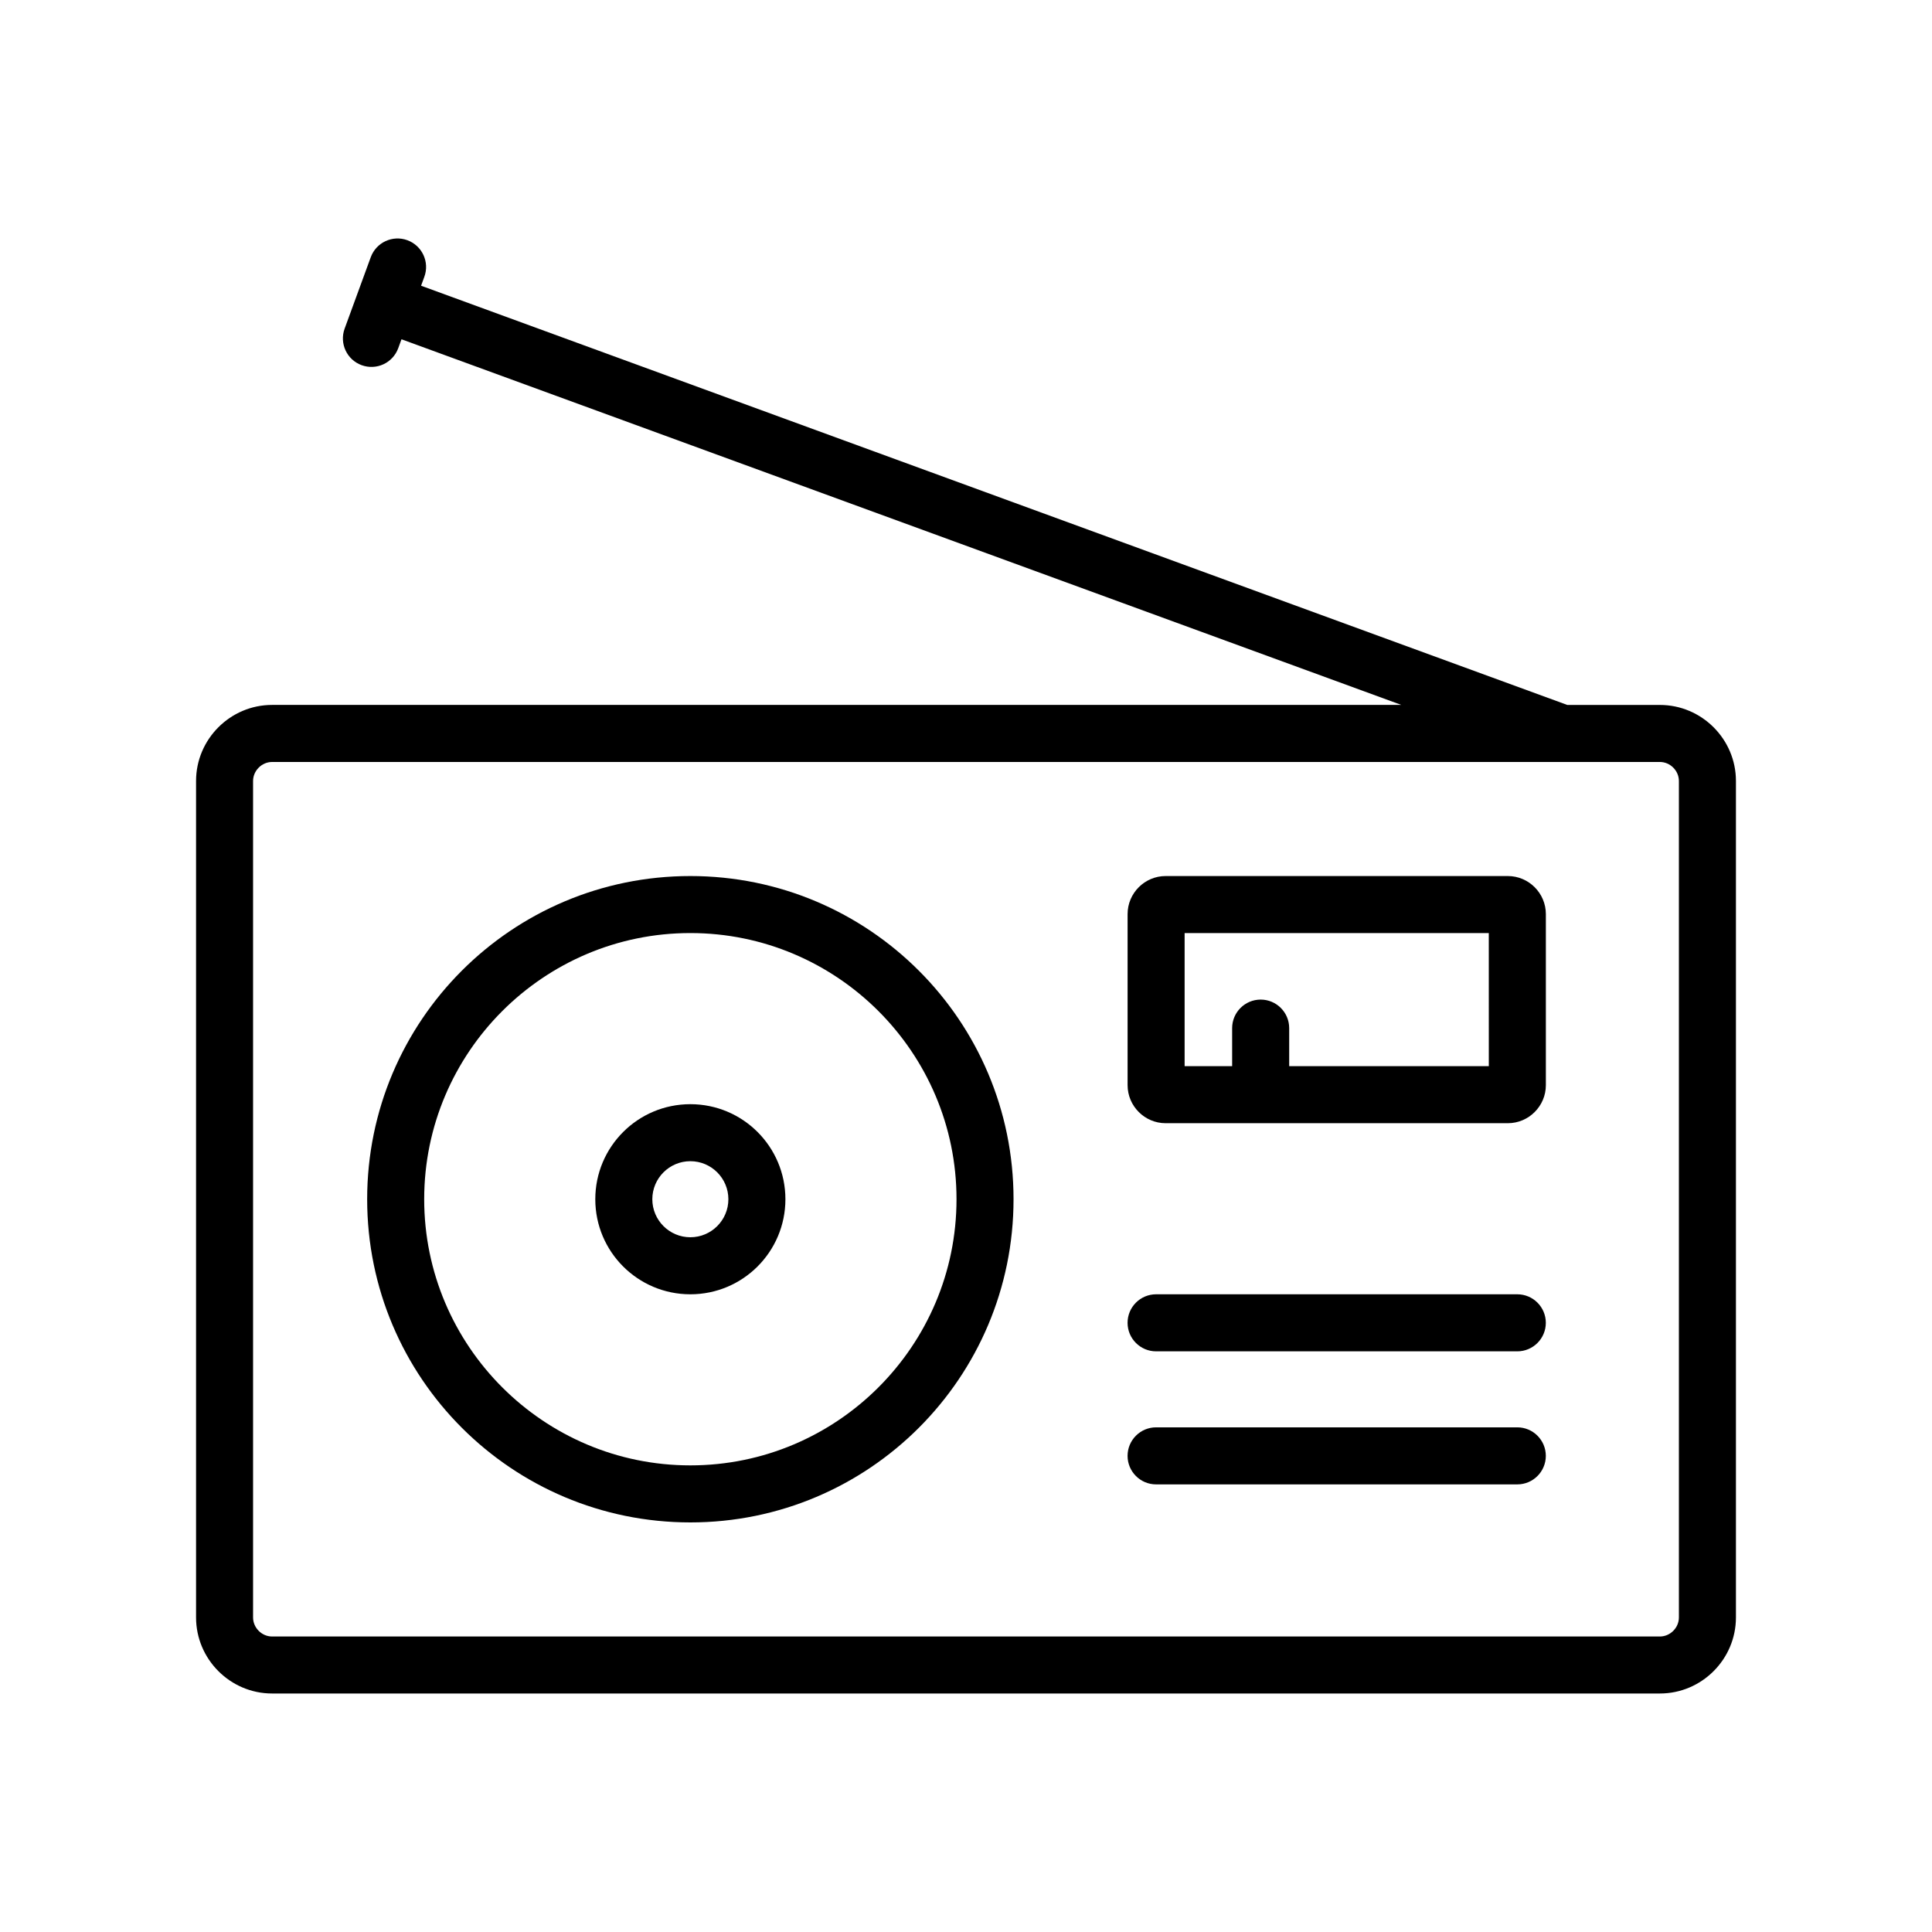 <?xml version="1.0" encoding="UTF-8"?>
<!-- The Best Svg Icon site in the world: iconSvg.co, Visit us! https://iconsvg.co -->
<svg fill="#000000" width="800px" height="800px" version="1.1" viewBox="144 144 512 512" xmlns="http://www.w3.org/2000/svg">
 <g>
  <path d="m326.95 436.62c-13.914 0-25.191 11.273-25.191 25.191 0 13.914 11.273 25.191 25.191 25.191 13.914 0 25.191-11.273 25.191-25.191 0-13.918-11.273-25.191-25.191-25.191zm0 35.266c-5.559 0-10.078-4.519-10.078-10.078 0-5.559 4.519-10.078 10.078-10.078 5.559 0 10.078 4.519 10.078 10.078 0 5.559-4.519 10.078-10.078 10.078z"/>
  <path d="m583.89 330.82h-24.539l-303.76-111.1 0.863-2.363c1.438-3.918-0.578-8.262-4.5-9.699-3.918-1.43-8.262 0.586-9.699 4.504l-6.922 18.922c-1.43 3.918 0.578 8.262 4.504 9.691 3.918 1.438 8.262-0.578 9.699-4.5l0.863-2.363 264.95 96.895-299.24 0.004c-11.082 0-20.152 9.07-20.152 20.152v221.68c0 11.082 9.07 20.152 20.152 20.152h367.78c11.082 0 20.152-9.07 20.152-20.152v-221.68c0-11.078-9.07-20.145-20.152-20.145zm5.035 241.83c0 2.731-2.309 5.039-5.039 5.039h-367.78c-2.731 0-5.039-2.309-5.039-5.039v-221.68c0-2.731 2.309-5.039 5.039-5.039h367.78c2.731 0 5.039 2.309 5.039 5.039z"/>
  <path d="m326.95 376.16c-47.312 0-85.648 38.344-85.648 85.648 0 47.301 38.336 85.648 85.648 85.648 47.301 0 85.648-38.344 85.648-85.648 0-47.305-38.344-85.648-85.648-85.648zm0 156.18c-38.895 0-70.535-31.641-70.535-70.535 0-38.895 31.641-70.535 70.535-70.535 38.895 0 70.535 31.641 70.535 70.535 0 38.895-31.641 70.535-70.535 70.535z"/>
  <path d="m543.59 376.16h-90.688c-5.543 0-10.078 4.535-10.078 10.078v45.344c0 5.543 4.535 10.078 10.078 10.078h90.688c5.543 0 10.078-4.535 10.078-10.078v-45.344c-0.004-5.547-4.539-10.078-10.078-10.078zm-5.039 50.379h-52.902v-10.078c0-4.172-3.387-7.559-7.559-7.559-4.172 0-7.559 3.387-7.559 7.559v10.078h-12.594v-35.266h80.609z"/>
  <path d="m546.1 487h-95.723c-4.172 0-7.559 3.387-7.559 7.559 0 4.172 3.387 7.559 7.559 7.559h95.723c4.172 0 7.559-3.387 7.559-7.559 0-4.172-3.387-7.559-7.559-7.559z"/>
  <path d="m546.1 522.26h-95.723c-4.172 0-7.559 3.387-7.559 7.559 0 4.172 3.387 7.559 7.559 7.559h95.723c4.172 0 7.559-3.387 7.559-7.559 0-4.172-3.387-7.559-7.559-7.559z"/>
 </g>
</svg>